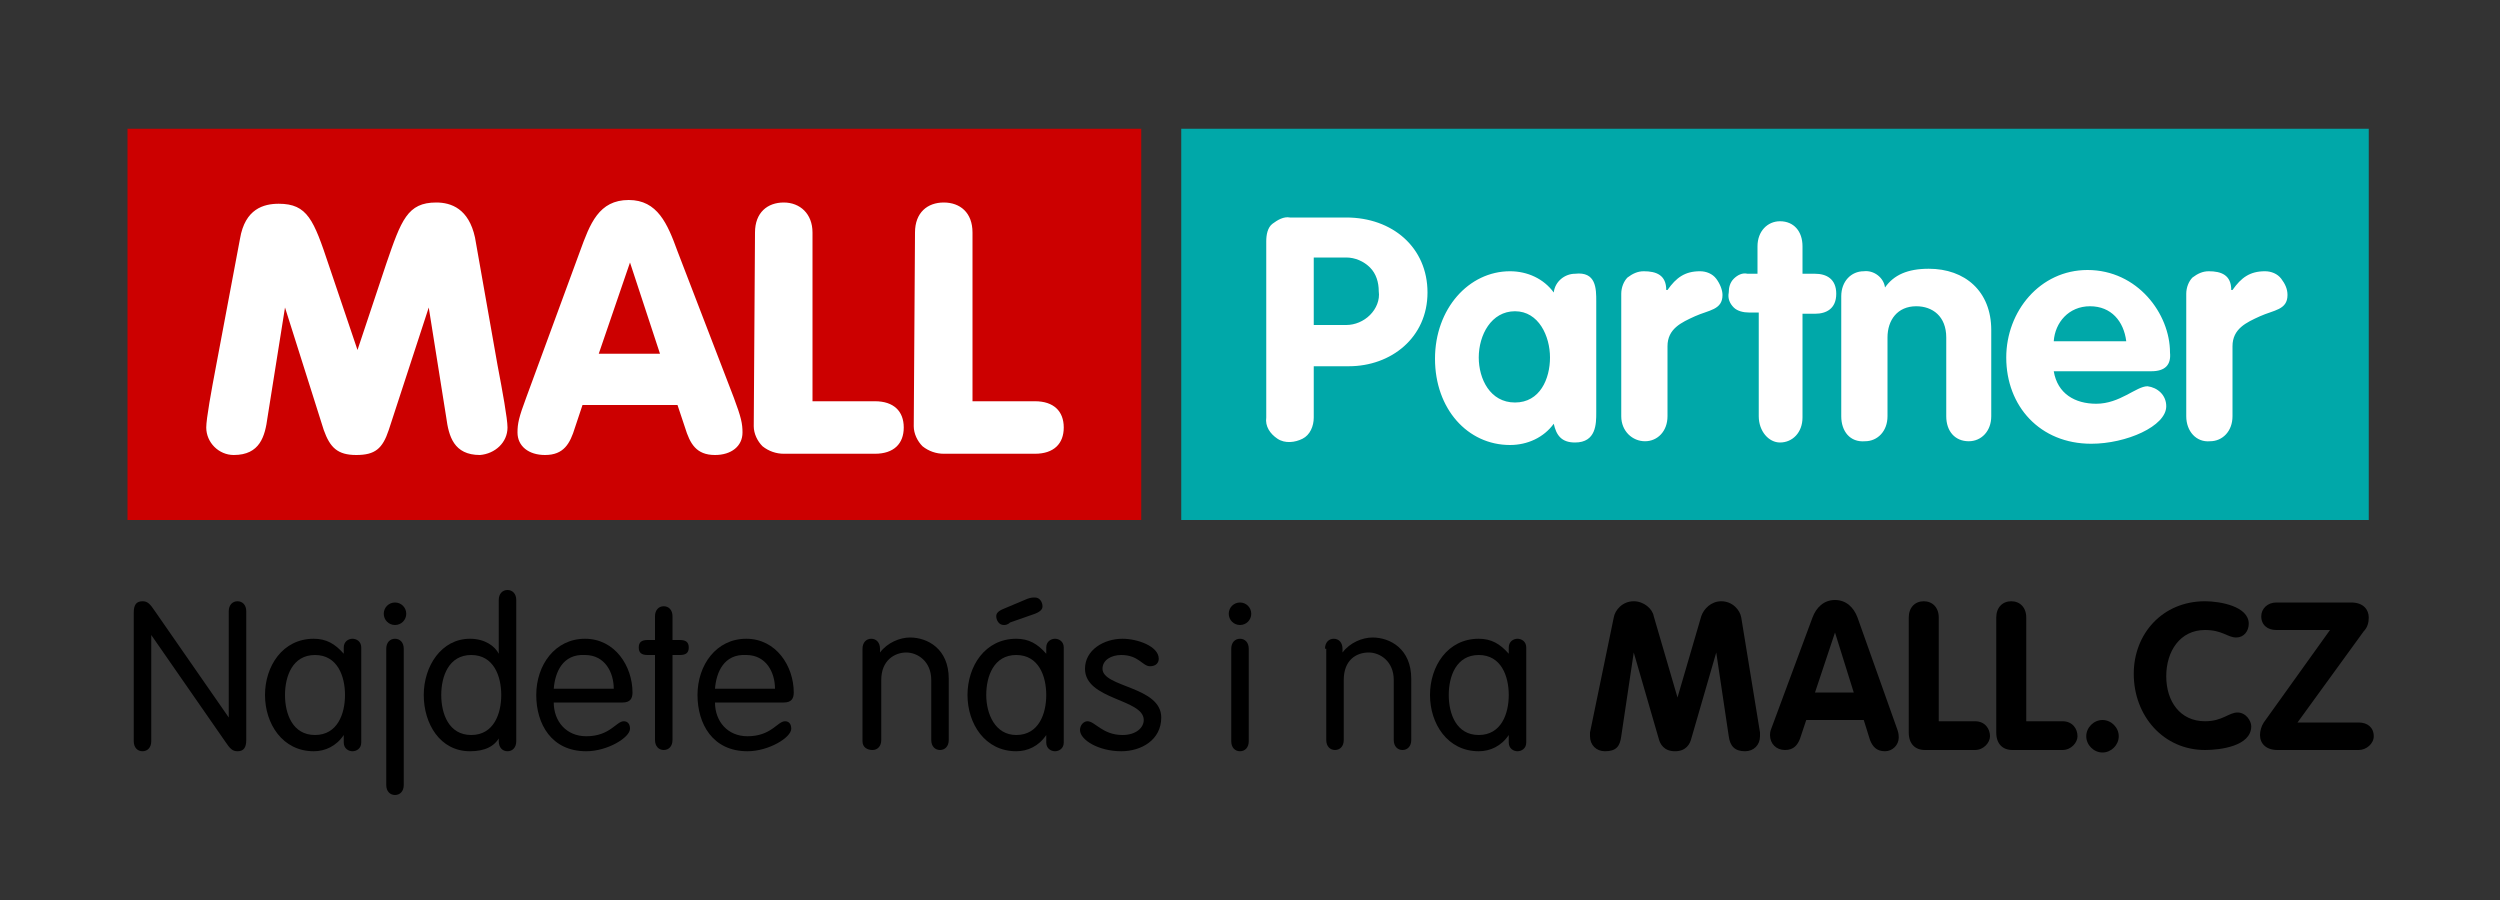 <?xml version="1.0" encoding="UTF-8" standalone="no"?>
<svg
   xmlns:dc="http://purl.org/dc/elements/1.1/"
   xmlns:cc="http://creativecommons.org/ns#"
   xmlns:rdf="http://www.w3.org/1999/02/22-rdf-syntax-ns#"
   xmlns:svg="http://www.w3.org/2000/svg"
   xmlns="http://www.w3.org/2000/svg"
   xmlns:sodipodi="http://sodipodi.sourceforge.net/DTD/sodipodi-0.dtd"
   xmlns:inkscape="http://www.inkscape.org/namespaces/inkscape"
   enable-background="new 0 0 200 72"
   viewBox="0 0 200 72"
   version="1.1"
   id="svg58"
   sodipodi:docname="46896840.svg"
   inkscape:version="0.92.5 (2060ec1f9f, 2020-04-08)">
  <rect x="0" y="0" width="200" height="72" fill="#333333" stroke="none"/>
  <defs
     id="defs62" />
  <sodipodi:namedview
     pagecolor="#ffffff"
     bordercolor="#666666"
     borderopacity="1"
     objecttolerance="10"
     gridtolerance="10"
     guidetolerance="10"
     inkscape:pageopacity="0"
     inkscape:pageshadow="2"
     inkscape:window-width="1920"
     inkscape:window-height="1031"
     id="namedview60"
     showgrid="false"
     inkscape:zoom="5.08"
     inkscape:cx="97.44763"
     inkscape:cy="1.6499813"
     inkscape:window-x="1920"
     inkscape:window-y="25"
     inkscape:window-maximized="1"
     inkscape:current-layer="svg58" />
  <g
     id="g898">
    <g
       id="g30"
       style="enable-background:new">
      <path
         id="path4"
         d="m 12.1,59.3 c 0,0.5 -0.3,0.8 -0.7,0.8 -0.4,0 -0.7,-0.3 -0.7,-0.8 V 49 c 0,-0.6 0.2,-0.9 0.7,-0.9 0.4,0 0.6,0.2 1,0.8 l 5.9,8.5 v -8.5 c 0,-0.5 0.3,-0.8 0.7,-0.8 0.4,0 0.7,0.3 0.7,0.8 v 10.3 c 0,0.6 -0.2,0.9 -0.7,0.9 -0.4,0 -0.6,-0.2 -1,-0.8 l -5.9,-8.5 z"
         inkscape:connector-curvature="0" />
      <path
         id="path6"
         d="m 28.9,59.4 c 0,0.5 -0.4,0.7 -0.7,0.7 -0.3,0 -0.7,-0.2 -0.7,-0.7 v -0.6 c -0.6,0.9 -1.5,1.3 -2.4,1.3 -2.5,0 -3.9,-2.2 -3.9,-4.5 0,-2.3 1.4,-4.5 3.9,-4.5 1,0 1.7,0.4 2.4,1.2 v -0.5 c 0,-0.5 0.4,-0.7 0.7,-0.7 0.3,0 0.7,0.2 0.7,0.7 z m -3.7,-0.6 c 1.8,0 2.4,-1.7 2.4,-3.2 0,-1.5 -0.6,-3.2 -2.4,-3.2 -1.8,0 -2.4,1.7 -2.4,3.2 0,1.5 0.6,3.2 2.4,3.2 z"
         inkscape:connector-curvature="0" />
      <path
         id="path8"
         d="m 31.6,48.2 c 0.5,0 0.9,0.4 0.9,0.9 0,0.5 -0.4,0.9 -0.9,0.9 -0.5,0 -0.9,-0.4 -0.9,-0.9 0,-0.5 0.4,-0.9 0.9,-0.9 z m 0.7,14.6 c 0,0.5 -0.3,0.8 -0.7,0.8 -0.4,0 -0.7,-0.3 -0.7,-0.8 V 51.9 c 0,-0.5 0.3,-0.8 0.7,-0.8 0.4,0 0.7,0.3 0.7,0.8 z"
         inkscape:connector-curvature="0" />
      <path
         id="path10"
         d="m 40,58.9 c -0.4,0.8 -1.2,1.2 -2.4,1.2 -2.4,0 -3.7,-2.2 -3.7,-4.5 0,-2.3 1.4,-4.5 3.7,-4.5 1.2,0 2,0.6 2.3,1.2 V 48 c 0,-0.5 0.3,-0.8 0.7,-0.8 0.4,0 0.7,0.3 0.7,0.8 v 11.3 c 0,0.5 -0.3,0.8 -0.7,0.8 -0.4,0 -0.7,-0.3 -0.7,-0.8 v -0.4 z m -2.3,-6.5 c -1.8,0 -2.4,1.7 -2.4,3.2 0,1.5 0.6,3.2 2.4,3.2 1.8,0 2.4,-1.7 2.4,-3.2 0,-1.5 -0.6,-3.2 -2.4,-3.2 z"
         inkscape:connector-curvature="0" />
      <path
         id="path12"
         d="m 44.3,56.2 c 0,1.5 1,2.7 2.6,2.7 1.9,0 2.4,-1.2 3,-1.2 0.3,0 0.5,0.2 0.5,0.6 0,0.7 -1.8,1.8 -3.5,1.8 -2.8,0 -4,-2.2 -4,-4.5 0,-2.4 1.5,-4.5 3.9,-4.5 2.4,0 3.8,2.2 3.8,4.3 0,0.5 -0.2,0.8 -0.8,0.8 z m 4.8,-1.1 c 0,-1.3 -0.7,-2.7 -2.3,-2.7 -1.8,-0.1 -2.4,1.4 -2.5,2.7 z"
         inkscape:connector-curvature="0" />
      <path
         id="path14"
         d="m 52.4,49.3 c 0,-0.5 0.3,-0.8 0.7,-0.8 0.4,0 0.7,0.3 0.7,0.8 v 1.9 h 0.6 c 0.5,0 0.7,0.2 0.7,0.6 0,0.4 -0.2,0.6 -0.7,0.6 h -0.6 v 6.8 c 0,0.5 -0.3,0.8 -0.7,0.8 -0.4,0 -0.7,-0.3 -0.7,-0.8 v -6.8 h -0.6 c -0.5,0 -0.7,-0.2 -0.7,-0.6 0,-0.4 0.2,-0.6 0.7,-0.6 h 0.6 z"
         inkscape:connector-curvature="0" />
      <path
         id="path16"
         d="m 57.2,56.2 c 0,1.5 1,2.7 2.6,2.7 1.9,0 2.4,-1.2 3,-1.2 0.3,0 0.5,0.2 0.5,0.6 0,0.7 -1.8,1.8 -3.5,1.8 -2.8,0 -4,-2.2 -4,-4.5 0,-2.4 1.5,-4.5 3.9,-4.5 2.4,0 3.8,2.2 3.8,4.3 0,0.5 -0.2,0.8 -0.8,0.8 z M 62,55.1 c 0,-1.3 -0.7,-2.7 -2.3,-2.7 -1.8,-0.1 -2.4,1.4 -2.5,2.7 z"
         inkscape:connector-curvature="0" />
      <path
         id="path18"
         d="m 69,51.9 c 0,-0.5 0.3,-0.8 0.7,-0.8 0.4,0 0.7,0.3 0.7,0.8 v 0.3 C 71,51.4 72,51 72.8,51 c 1.4,0 3.1,0.9 3.1,3.3 v 4.9 c 0,0.5 -0.3,0.8 -0.7,0.8 -0.4,0 -0.7,-0.3 -0.7,-0.8 v -4.8 c 0,-1.5 -1.1,-2.2 -2,-2.2 -0.9,0 -2,0.6 -2,2.2 v 4.8 C 70.5,59.7 70.2,60 69.8,60 69.4,60 69,59.8 69,59.3 Z"
         inkscape:connector-curvature="0" />
      <path
         id="path20"
         d="m 85.1,59.4 c 0,0.5 -0.4,0.7 -0.7,0.7 -0.3,0 -0.7,-0.2 -0.7,-0.7 v -0.6 c -0.6,0.9 -1.5,1.3 -2.4,1.3 -2.5,0 -3.9,-2.2 -3.9,-4.5 0,-2.3 1.4,-4.5 3.9,-4.5 1,0 1.7,0.4 2.4,1.2 v -0.5 c 0,-0.5 0.4,-0.7 0.7,-0.7 0.3,0 0.7,0.2 0.7,0.7 z m -3.8,-0.6 c 1.8,0 2.4,-1.7 2.4,-3.2 0,-1.5 -0.6,-3.2 -2.4,-3.2 -1.8,0 -2.4,1.7 -2.4,3.2 0,1.5 0.7,3.2 2.4,3.2 z m -0.5,-9 C 80.6,50 80.4,50 80.3,50 c -0.4,0 -0.6,-0.4 -0.6,-0.7 0,-0.2 0.1,-0.4 0.6,-0.6 l 1.9,-0.8 c 0.3,-0.1 0.4,-0.1 0.6,-0.1 0.4,0 0.6,0.4 0.6,0.7 0,0.2 -0.1,0.4 -0.6,0.6 z"
         inkscape:connector-curvature="0" />
      <path
         id="path22"
         d="m 89.8,51.1 c 1.2,0 2.9,0.6 2.9,1.6 0,0.3 -0.2,0.6 -0.7,0.6 -0.6,0 -0.9,-0.9 -2.3,-0.9 -0.8,0 -1.5,0.4 -1.5,1.1 0,1.5 4.7,1.4 4.7,3.9 0,1.8 -1.6,2.7 -3.2,2.7 -1.8,0 -3.3,-0.9 -3.3,-1.7 0,-0.4 0.3,-0.7 0.6,-0.7 0.6,0 1.2,1.1 2.8,1.1 1.1,0 1.7,-0.6 1.7,-1.2 0,-1.7 -4.7,-1.6 -4.7,-4.1 0,-1.5 1.5,-2.4 3,-2.4 z"
         inkscape:connector-curvature="0" />
      <path
         id="path24"
         d="m 99.2,48.2 c 0.5,0 0.9,0.4 0.9,0.9 0,0.5 -0.4,0.9 -0.9,0.9 -0.5,0 -0.9,-0.4 -0.9,-0.9 0,-0.5 0.4,-0.9 0.9,-0.9 z m 0.7,11.1 c 0,0.5 -0.3,0.8 -0.7,0.8 -0.4,0 -0.7,-0.3 -0.7,-0.8 v -7.4 c 0,-0.5 0.3,-0.8 0.7,-0.8 0.4,0 0.7,0.3 0.7,0.8 z"
         inkscape:connector-curvature="0" />
      <path
         id="path26"
         d="m 106,51.9 c 0,-0.5 0.3,-0.8 0.7,-0.8 0.4,0 0.7,0.3 0.7,0.8 v 0.3 c 0.6,-0.8 1.6,-1.2 2.4,-1.2 1.4,0 3.1,0.9 3.1,3.3 v 4.9 c 0,0.5 -0.3,0.8 -0.7,0.8 -0.4,0 -0.7,-0.3 -0.7,-0.8 v -4.8 c 0,-1.5 -1.1,-2.2 -2,-2.2 -1,0 -2,0.6 -2,2.2 v 4.8 c 0,0.5 -0.3,0.8 -0.7,0.8 -0.4,0 -0.7,-0.3 -0.7,-0.8 v -7.3 z"
         inkscape:connector-curvature="0" />
      <path
         id="path28"
         d="m 122.1,59.4 c 0,0.5 -0.4,0.7 -0.7,0.7 -0.3,0 -0.7,-0.2 -0.7,-0.7 v -0.6 c -0.6,0.9 -1.5,1.3 -2.4,1.3 -2.5,0 -3.9,-2.2 -3.9,-4.5 0,-2.3 1.4,-4.5 3.9,-4.5 1,0 1.7,0.4 2.4,1.2 v -0.5 c 0,-0.5 0.4,-0.7 0.7,-0.7 0.3,0 0.7,0.2 0.7,0.7 z m -3.8,-0.6 c 1.8,0 2.4,-1.7 2.4,-3.2 0,-1.5 -0.6,-3.2 -2.4,-3.2 -1.8,0 -2.4,1.7 -2.4,3.2 0,1.5 0.6,3.2 2.4,3.2 z"
         inkscape:connector-curvature="0" />
    </g>
    <g
       id="g46"
       style="enable-background:new">
      <path
         id="path32"
         d="m 129.1,49.4 c 0.1,-0.6 0.7,-1.3 1.6,-1.3 0.8,0 1.5,0.6 1.6,1.2 l 1.9,6.5 1.9,-6.5 c 0.2,-0.6 0.8,-1.2 1.6,-1.2 0.9,0 1.5,0.7 1.6,1.3 l 1.5,9.2 v 0.3 c 0,0.7 -0.5,1.2 -1.2,1.2 -0.8,0 -1.2,-0.4 -1.3,-1.2 l -1,-6.7 -2,6.9 c -0.1,0.4 -0.4,1 -1.3,1 -0.9,0 -1.2,-0.6 -1.3,-1 l -2,-6.9 -1,6.7 c -0.1,0.8 -0.4,1.2 -1.3,1.2 -0.7,0 -1.2,-0.5 -1.2,-1.2 0,-0.1 0,-0.2 0,-0.3 z"
         inkscape:connector-curvature="0" />
      <path
         id="path34"
         d="m 145,49.4 c 0.3,-0.8 0.9,-1.4 1.8,-1.4 0.9,0 1.5,0.6 1.8,1.4 l 3.2,9 c 0.1,0.3 0.1,0.5 0.1,0.6 0,0.6 -0.5,1.1 -1.1,1.1 -0.7,0 -1,-0.4 -1.2,-0.9 l -0.5,-1.6 h -4.6 l -0.5,1.5 c -0.2,0.5 -0.5,0.9 -1.2,0.9 -0.7,0 -1.2,-0.5 -1.2,-1.2 0,-0.3 0.1,-0.5 0.1,-0.5 z m 0.2,6 h 3.1 l -1.5,-4.8 z"
         inkscape:connector-curvature="0" />
      <path
         id="path36"
         d="m 152.7,49.4 c 0,-0.8 0.5,-1.3 1.2,-1.3 0.7,0 1.2,0.5 1.2,1.3 v 8.3 h 2.9 c 0.8,0 1.2,0.6 1.2,1.2 0,0.5 -0.5,1.1 -1.2,1.1 h -4 c -0.8,0 -1.3,-0.5 -1.3,-1.4 z"
         inkscape:connector-curvature="0" />
      <path
         id="path38"
         d="m 159.7,49.4 c 0,-0.8 0.5,-1.3 1.2,-1.3 0.7,0 1.2,0.5 1.2,1.3 v 8.3 h 2.9 c 0.8,0 1.2,0.6 1.2,1.2 0,0.5 -0.5,1.1 -1.2,1.1 h -4 c -0.8,0 -1.3,-0.5 -1.3,-1.4 z"
         inkscape:connector-curvature="0" />
      <path
         id="path40"
         d="m 168.2,57.6 c 0.7,0 1.3,0.6 1.3,1.3 0,0.7 -0.6,1.3 -1.3,1.3 -0.7,0 -1.3,-0.6 -1.3,-1.3 0,-0.7 0.6,-1.3 1.3,-1.3 z"
         inkscape:connector-curvature="0" />
      <path
         id="path42"
         d="m 176.4,48.1 c 1.2,0 3.5,0.4 3.5,1.8 0,0.6 -0.4,1.1 -1,1.1 -0.7,0 -1.1,-0.6 -2.5,-0.6 -2,0 -3.1,1.7 -3.1,3.7 0,2 1.1,3.6 3.1,3.6 1.4,0 1.9,-0.7 2.6,-0.7 0.7,0 1.1,0.7 1.1,1.1 0,1.6 -2.5,1.9 -3.7,1.9 -3.3,0 -5.7,-2.7 -5.7,-6.1 0,-3.2 2.3,-5.8 5.7,-5.8 z"
         inkscape:connector-curvature="0" />
      <path
         id="path44"
         d="m 188.7,57.8 c 0.7,0 1.2,0.4 1.2,1.1 0,0.6 -0.6,1.1 -1.2,1.1 h -6.5 c -0.9,0 -1.4,-0.5 -1.4,-1.2 0,-0.3 0.1,-0.7 0.3,-1 l 5.3,-7.4 h -4.3 c -0.7,0 -1.2,-0.4 -1.2,-1.1 0,-0.6 0.5,-1.1 1.2,-1.1 h 6 c 1,0 1.4,0.6 1.4,1.2 0,0.4 -0.1,0.8 -0.4,1.1 l -5.3,7.3 z"
         inkscape:connector-curvature="0" />
    </g>
    <g
       id="g56"
       transform="translate(10,10)">
      <path
         id="path48"
         d="M 0.2,0.3 H 81.3 V 31.6 H 0.2 Z"
         inkscape:connector-curvature="0"
         style="fill:#cc0000" />
      <path
         id="path50"
         d="m 9.2,9.1 c 0.4,-2.4 1.9,-2.8 3.1,-2.8 2.3,0 2.8,1.3 4,4.9 l 2.3,6.8 2.3,-6.9 c 1.2,-3.5 1.7,-4.9 4,-4.9 1.2,0 2.6,0.5 3.1,2.8 l 1.8,10.2 c 0.4,2.1 0.8,4.3 0.8,5 0,1.2 -1,2.1 -2.2,2.2 -2.1,0 -2.5,-1.5 -2.7,-3 l -1.4,-8.8 -3.2,9.8 c -0.5,1.5 -1.1,2 -2.6,2 -1.5,0 -2.1,-0.6 -2.6,-2 l -3.1,-9.8 -1.4,8.8 c -0.2,1.5 -0.6,3 -2.7,3 -1.2,0 -2.2,-1 -2.2,-2.2 0,-0.7 0.4,-2.9 0.8,-5 z m 27.2,1 C 37.2,7.9 37.9,6 40.3,6 c 2.3,0 3.1,1.9 3.9,4.1 l 4.5,11.7 c 0.6,1.6 0.7,2.1 0.7,2.8 0,1.1 -0.9,1.8 -2.2,1.8 -1.5,0 -2,-0.9 -2.4,-2.2 L 44.2,22.4 H 36.6 L 36,24.2 c -0.4,1.3 -0.9,2.2 -2.4,2.2 -1.3,0 -2.2,-0.7 -2.2,-1.8 0,-0.7 0.1,-1.2 0.7,-2.8 z m 4,0.9 -2.5,7.3 h 4.9 z m 10,-2.4 c 0,-1.6 1,-2.4 2.3,-2.4 1.3,0 2.3,0.9 2.3,2.4 v 13.5 h 5 c 1.5,0 2.3,0.8 2.3,2.1 0,1.3 -0.8,2.1 -2.3,2.1 h -7.3 c -0.6,0 -1.2,-0.2 -1.7,-0.6 -0.4,-0.4 -0.7,-1 -0.7,-1.6 z m 12.8,0 c 0,-1.6 1,-2.4 2.3,-2.4 1.3,0 2.3,0.8 2.3,2.4 v 13.5 h 5 c 1.5,0 2.3,0.8 2.3,2.1 0,1.3 -0.8,2.1 -2.3,2.1 h -7.3 c -0.6,0 -1.2,-0.2 -1.7,-0.6 -0.4,-0.4 -0.7,-1 -0.7,-1.6 z"
         inkscape:connector-curvature="0"
         style="clip-rule:evenodd;fill:#ffffff;fill-rule:evenodd" />
      <path
         id="path52"
         d="m 84.5,0.3 h 95 v 31.3 h -95 z"
         inkscape:connector-curvature="0"
         style="fill:#00a8a9" />
      <path
         id="path54"
         d="M 91.3,23.4 V 9.3 c 0,-0.5 0.1,-1.1 0.5,-1.4 0.4,-0.3 0.9,-0.6 1.4,-0.5 h 4.5 c 3.7,0 6.5,2.4 6.5,6 0,3.6 -2.9,5.9 -6.3,5.9 h -2.8 v 4.1 c 0,0.7 -0.3,1.4 -0.9,1.7 -0.6,0.3 -1.4,0.4 -2,0 -0.6,-0.4 -1,-1 -0.9,-1.7 z M 95.1,10.7 V 16 h 2.6 c 0.7,0 1.4,-0.3 1.9,-0.8 0.5,-0.5 0.8,-1.2 0.7,-1.9 0,-0.7 -0.2,-1.4 -0.7,-1.9 -0.5,-0.5 -1.2,-0.8 -1.9,-0.8 h -2.6 z m 22.6,3.4 V 23 c 0,0.9 0,2.4 -1.7,2.4 -1.1,0 -1.5,-0.6 -1.7,-1.5 -0.8,1.1 -2.1,1.7 -3.5,1.7 -3.4,0 -6,-2.9 -6,-6.9 0,-4 2.7,-7 6,-7 1.4,0 2.7,0.6 3.5,1.7 0.1,-0.9 0.9,-1.5 1.7,-1.5 1.7,-0.2 1.7,1.2 1.7,2.2 z m -9.4,4.5 c 0,1.7 0.9,3.6 2.9,3.6 2,0 2.8,-1.9 2.8,-3.6 0,-1.7 -0.9,-3.7 -2.8,-3.7 -1.9,0 -2.9,1.9 -2.9,3.7 z m 11.4,4.7 v -9.8 c 0,-0.5 0.2,-1 0.5,-1.3 0.4,-0.3 0.8,-0.5 1.3,-0.5 1,0 1.8,0.3 1.8,1.5 h 0.1 c 0.7,-1 1.4,-1.5 2.6,-1.5 0.5,0 1,0.2 1.3,0.6 0.3,0.4 0.5,0.9 0.5,1.3 0,1.2 -1.1,1.2 -2.2,1.7 -1.1,0.5 -2.2,1 -2.2,2.4 v 5.6 c 0,1.2 -0.8,2 -1.8,2 -1,0 -1.9,-0.8 -1.9,-2 z m 11,0 V 15 h -0.8 c -0.4,0 -0.9,-0.1 -1.2,-0.4 -0.3,-0.3 -0.5,-0.7 -0.4,-1.2 0,-0.4 0.1,-0.8 0.4,-1.1 0.3,-0.3 0.7,-0.5 1.1,-0.4 h 0.8 V 9.7 c 0,-1.2 0.8,-2 1.8,-2 1.1,0 1.8,0.8 1.8,2 v 2.2 h 1 c 0.9,0 1.7,0.4 1.7,1.6 0,1.2 -0.8,1.6 -1.7,1.6 h -1 v 8.3 c 0,1.2 -0.8,2 -1.8,2 -0.9,0 -1.7,-0.9 -1.7,-2.1 z m 6.6,0 v -9.6 c 0,-1.2 0.8,-2 1.8,-2 0.8,-0.1 1.6,0.5 1.7,1.3 0.7,-1 1.8,-1.5 3.5,-1.5 2.9,0 5,1.8 5,4.9 v 6.9 c 0,1.2 -0.8,2 -1.8,2 -1.1,0 -1.8,-0.8 -1.8,-2 V 17 c 0,-1.7 -1.1,-2.5 -2.4,-2.5 -1.5,0 -2.3,1.1 -2.3,2.5 v 6.3 c 0,1.2 -0.8,2 -1.8,2 -1.2,0.1 -1.9,-0.8 -1.9,-2 z m 24.8,-3.6 h -7.8 c 0.3,1.8 1.7,2.6 3.4,2.6 1.9,0 3.2,-1.4 4.1,-1.4 0.8,0.1 1.5,0.7 1.5,1.6 0,1.6 -3.2,3 -6,3 -4.1,0 -6.8,-3 -6.8,-6.9 0,-3.7 2.7,-7 6.5,-7 4,0 6.6,3.5 6.6,6.6 0.1,1 -0.4,1.5 -1.5,1.5 z m -7.8,-2.4 h 5.8 c -0.2,-1.6 -1.2,-2.8 -2.9,-2.8 -1.7,0 -2.8,1.3 -2.9,2.8 z m 10.6,6 v -9.8 c 0,-0.5 0.2,-1 0.5,-1.3 0.4,-0.3 0.8,-0.5 1.3,-0.5 1,0 1.8,0.3 1.8,1.5 h 0.1 c 0.7,-1 1.4,-1.5 2.6,-1.5 0.5,0 1,0.2 1.3,0.6 0.3,0.4 0.5,0.8 0.5,1.3 0,1.2 -1.1,1.2 -2.2,1.7 -1.1,0.5 -2.2,1 -2.2,2.4 v 5.6 c 0,1.2 -0.8,2 -1.8,2 -1.1,0.1 -1.9,-0.8 -1.9,-2 z"
         inkscape:connector-curvature="0"
         style="clip-rule:evenodd;fill:#ffffff;fill-rule:evenodd" />
    </g>
  </g>
</svg>
